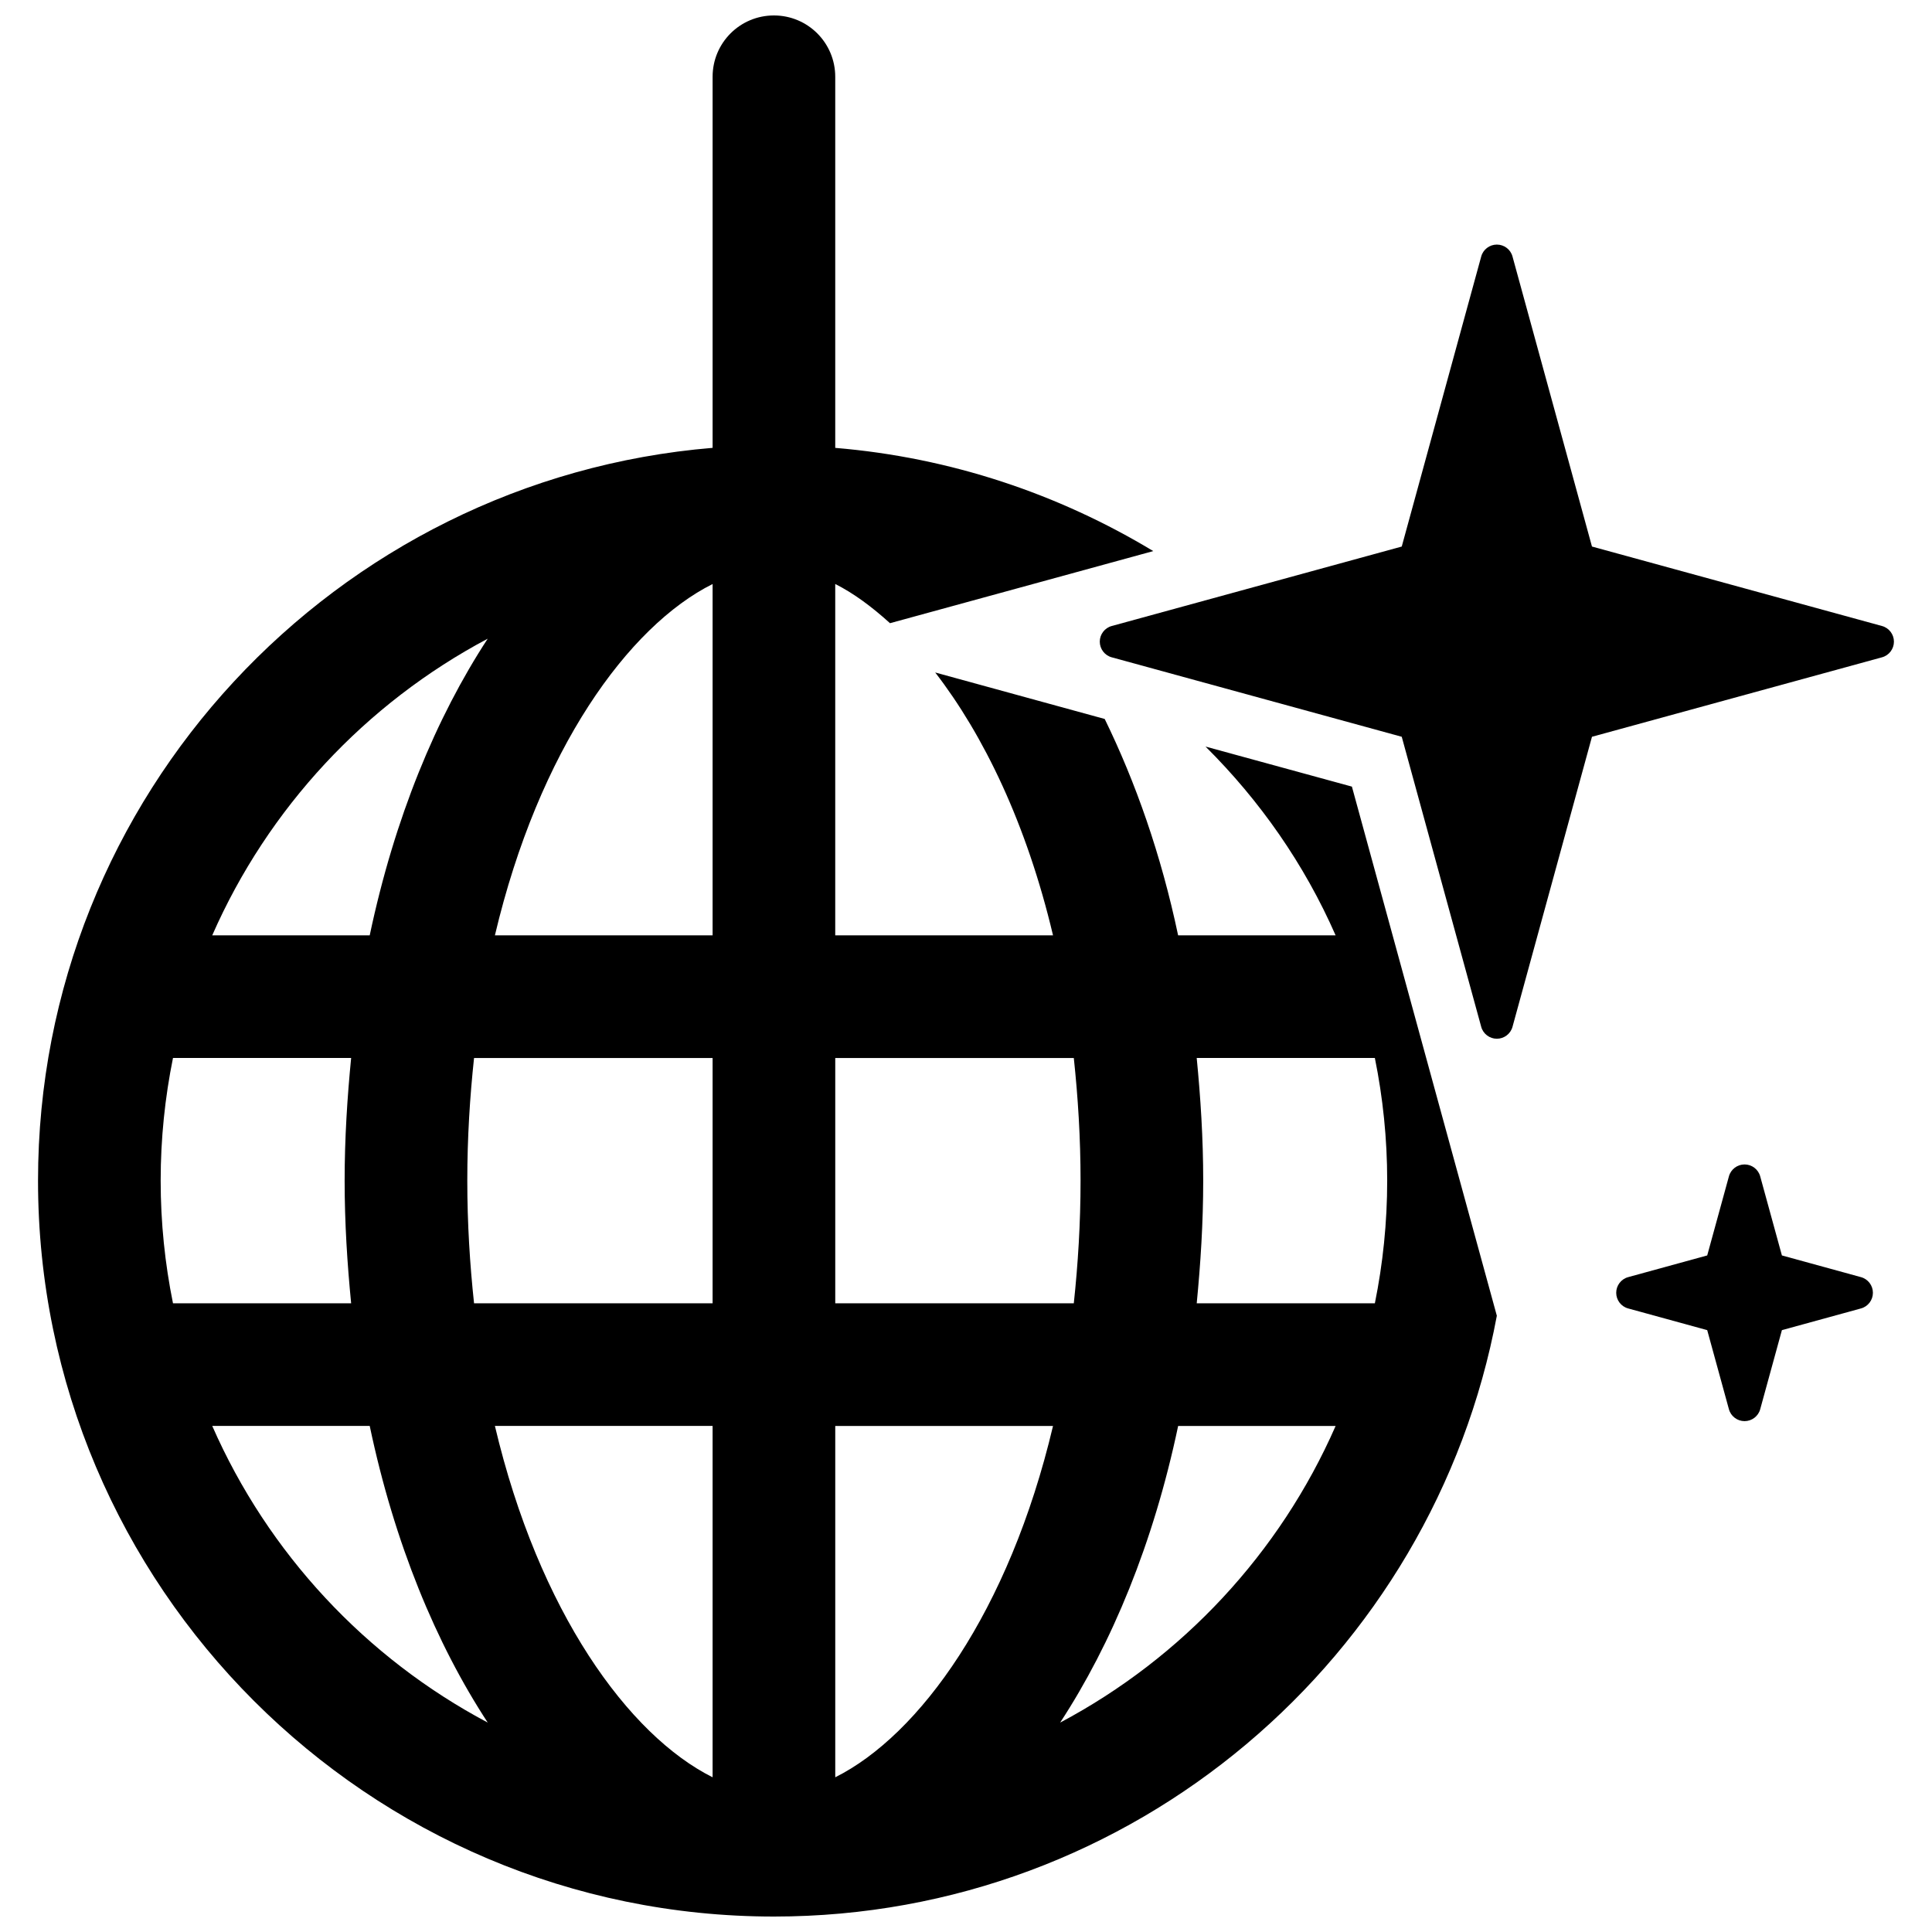 <?xml version="1.0" encoding="UTF-8"?>
<!-- Uploaded to: SVG Repo, www.svgrepo.com, Generator: SVG Repo Mixer Tools -->
<svg width="800px" height="800px" version="1.1" viewBox="144 144 512 512" xmlns="http://www.w3.org/2000/svg">
 <defs>
  <clipPath id="a">
   <path d="m154 148.09h387v503.81h-387z"/>
  </clipPath>
 </defs>
 <g clip-path="url(#a)">
  <path d="m502.27 352.46-38.793-10.613c14.398 14.301 26.215 31.188 34.469 50.023h-41.734c-4.519-21.453-11.277-40.582-19.453-57.336l-17.551-4.812-27.367-7.508c12.805 16.578 24.215 40.062 31.219 69.656h-57.715v-93.105c4.812 2.406 9.688 6.012 14.512 10.387l39.348-10.773 30.422-8.336c-25.012-15.098-53.633-24.801-84.281-27.352v-98.348c0-8.988-7.266-16.25-16.25-16.25-8.988 0-16.25 7.266-16.25 16.25v98.34c-99.953 8.309-178.77 92.152-178.77 194.2 0 107.54 87.484 195.02 195.02 195.02 95.285 0 174.71-68.73 191.58-159.22l-15.668-57.156zm-229.02-39.199c-13.668 20.883-24.703 47.488-31.27 78.609h-41.734c14.789-33.703 40.645-61.445 73.004-78.609zm-86.672 143.62c0-11.133 1.137-22.004 3.266-32.504h47.211c-1.023 10.5-1.723 21.273-1.723 32.504 0 11.23 0.699 22.004 1.723 32.504h-47.211c-2.129-10.496-3.266-21.371-3.266-32.504zm13.668 65.008h41.734c6.551 31.121 17.602 57.727 31.27 78.609-32.359-17.16-58.215-44.902-73.004-78.609zm132.6 93.109c-22.297-11.148-46.055-43.863-57.691-93.109h57.691zm0-125.61h-63.219c-1.105-10.352-1.789-21.141-1.789-32.504 0-11.359 0.684-22.152 1.789-32.504h63.219zm0-97.512h-57.691c11.637-49.242 35.395-81.957 57.691-93.105zm32.504 32.504h63.219c1.105 10.352 1.789 21.145 1.789 32.504s-0.684 22.152-1.789 32.504h-63.219zm0 190.62v-93.109h57.711c-11.652 49.246-35.41 81.961-57.711 93.109zm59.598-14.496c13.668-20.883 24.719-47.488 31.27-78.609h41.734c-14.773 33.703-40.648 61.445-73.004 78.609zm83.406-111.12h-47.211c1.02-10.496 1.719-21.273 1.719-32.504 0-11.23-0.699-22.004-1.723-32.504h47.211c2.133 10.5 3.269 21.371 3.269 32.504 0 11.133-1.137 22.008-3.266 32.504z"/>
 </g>
 <path d="m642.76 318.19c1.852-0.504 3.152-2.211 3.152-4.144 0-1.934-1.301-3.641-3.152-4.144l-76.871-21.062-21.062-76.871c-0.504-1.867-2.211-3.152-4.144-3.152s-3.641 1.301-4.144 3.152l-21.062 76.871-76.871 21.062c-1.852 0.504-3.152 2.211-3.152 4.144 0 1.934 1.301 3.641 3.152 4.144l76.871 21.062 21.062 76.871c0.504 1.852 2.211 3.152 4.144 3.152s3.641-1.301 4.144-3.152l21.062-76.871z"/>
 <path d="m610.47 455.74c-0.504-1.852-2.211-3.152-4.144-3.152-1.934 0-3.641 1.301-4.144 3.152l-5.754 20.965-20.965 5.754c-1.852 0.504-3.152 2.211-3.152 4.144 0 1.934 1.301 3.641 3.152 4.144l20.965 5.754 5.754 20.965c0.504 1.852 2.211 3.152 4.144 3.152 1.934 0 3.641-1.301 4.144-3.152l5.754-20.965 20.965-5.754c1.852-0.504 3.152-2.211 3.152-4.144 0-1.934-1.301-3.641-3.152-4.144l-20.965-5.754z"/>
</svg>